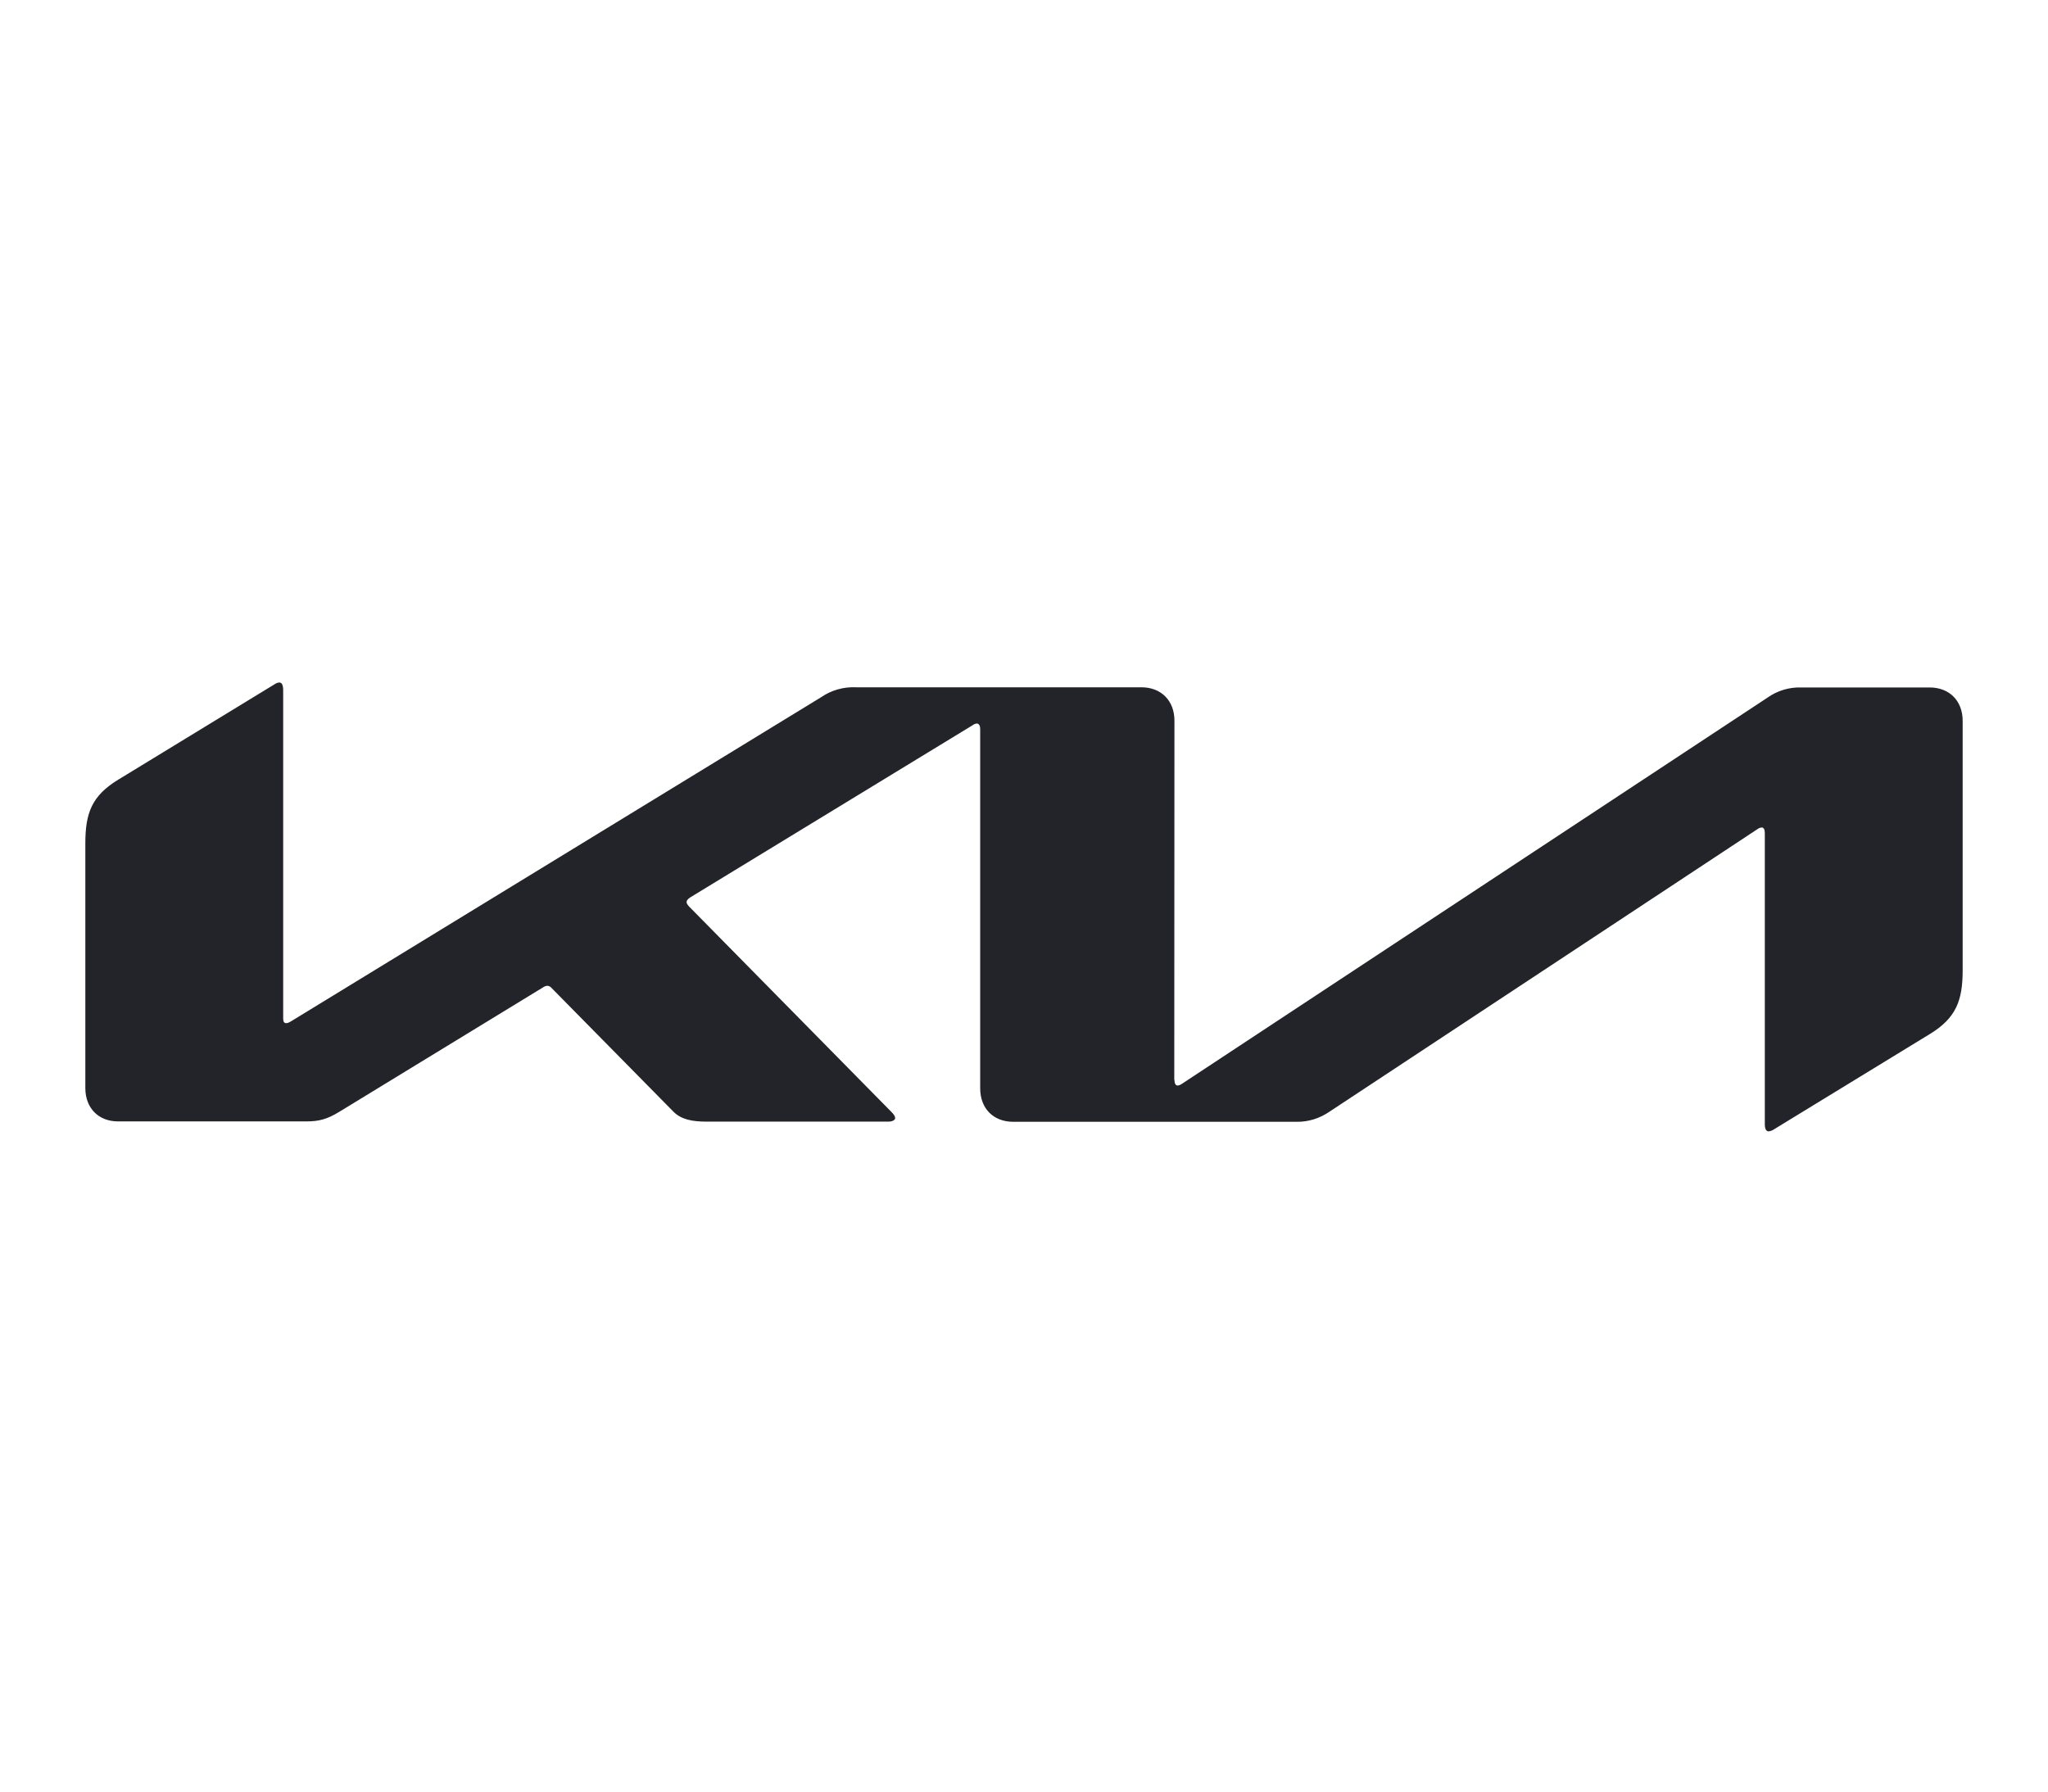 <?xml version="1.0" encoding="utf-8"?>
<svg xmlns="http://www.w3.org/2000/svg" fill="none" height="42" viewBox="0 0 48 42" width="48">
<path d="M27.526 25.314C27.526 25.399 27.553 25.448 27.601 25.448C27.641 25.444 27.676 25.426 27.707 25.404L41.42 16.358C41.652 16.193 41.929 16.108 42.212 16.116H45.226C45.688 16.116 46 16.429 46 16.899V22.748C46 23.454 45.846 23.866 45.23 24.241L41.574 26.477C41.538 26.503 41.495 26.518 41.451 26.522C41.407 26.522 41.363 26.486 41.363 26.356V19.532C41.363 19.452 41.341 19.398 41.288 19.398C41.249 19.403 41.213 19.418 41.182 19.443L31.16 26.061C30.931 26.218 30.663 26.303 30.39 26.298H23.747C23.281 26.298 22.973 25.985 22.973 25.511V17.082C22.973 17.02 22.946 16.961 22.893 16.961C22.855 16.966 22.818 16.982 22.788 17.006L16.175 21.039C16.109 21.084 16.092 21.116 16.092 21.147C16.092 21.174 16.105 21.2 16.149 21.25L20.874 26.048C20.936 26.11 20.98 26.159 20.98 26.213C20.98 26.258 20.909 26.294 20.826 26.294H16.558C16.224 26.294 15.964 26.244 15.784 26.061L12.92 23.154C12.909 23.141 12.895 23.131 12.88 23.123C12.865 23.115 12.848 23.111 12.832 23.11C12.801 23.111 12.77 23.12 12.744 23.137L7.957 26.061C7.667 26.24 7.469 26.289 7.183 26.289H2.779C2.308 26.294 2 25.976 2 25.507V19.77C2 19.058 2.154 18.652 2.774 18.276L6.452 16.031C6.481 16.012 6.515 16.001 6.549 16C6.606 16 6.637 16.058 6.637 16.188V23.87C6.637 23.951 6.655 23.986 6.712 23.986C6.752 23.982 6.787 23.964 6.822 23.942L19.246 16.344C19.484 16.179 19.774 16.098 20.065 16.112H26.752C27.214 16.112 27.526 16.425 27.526 16.894L27.522 25.314H27.526Z" fill="#222429"/>
</svg>